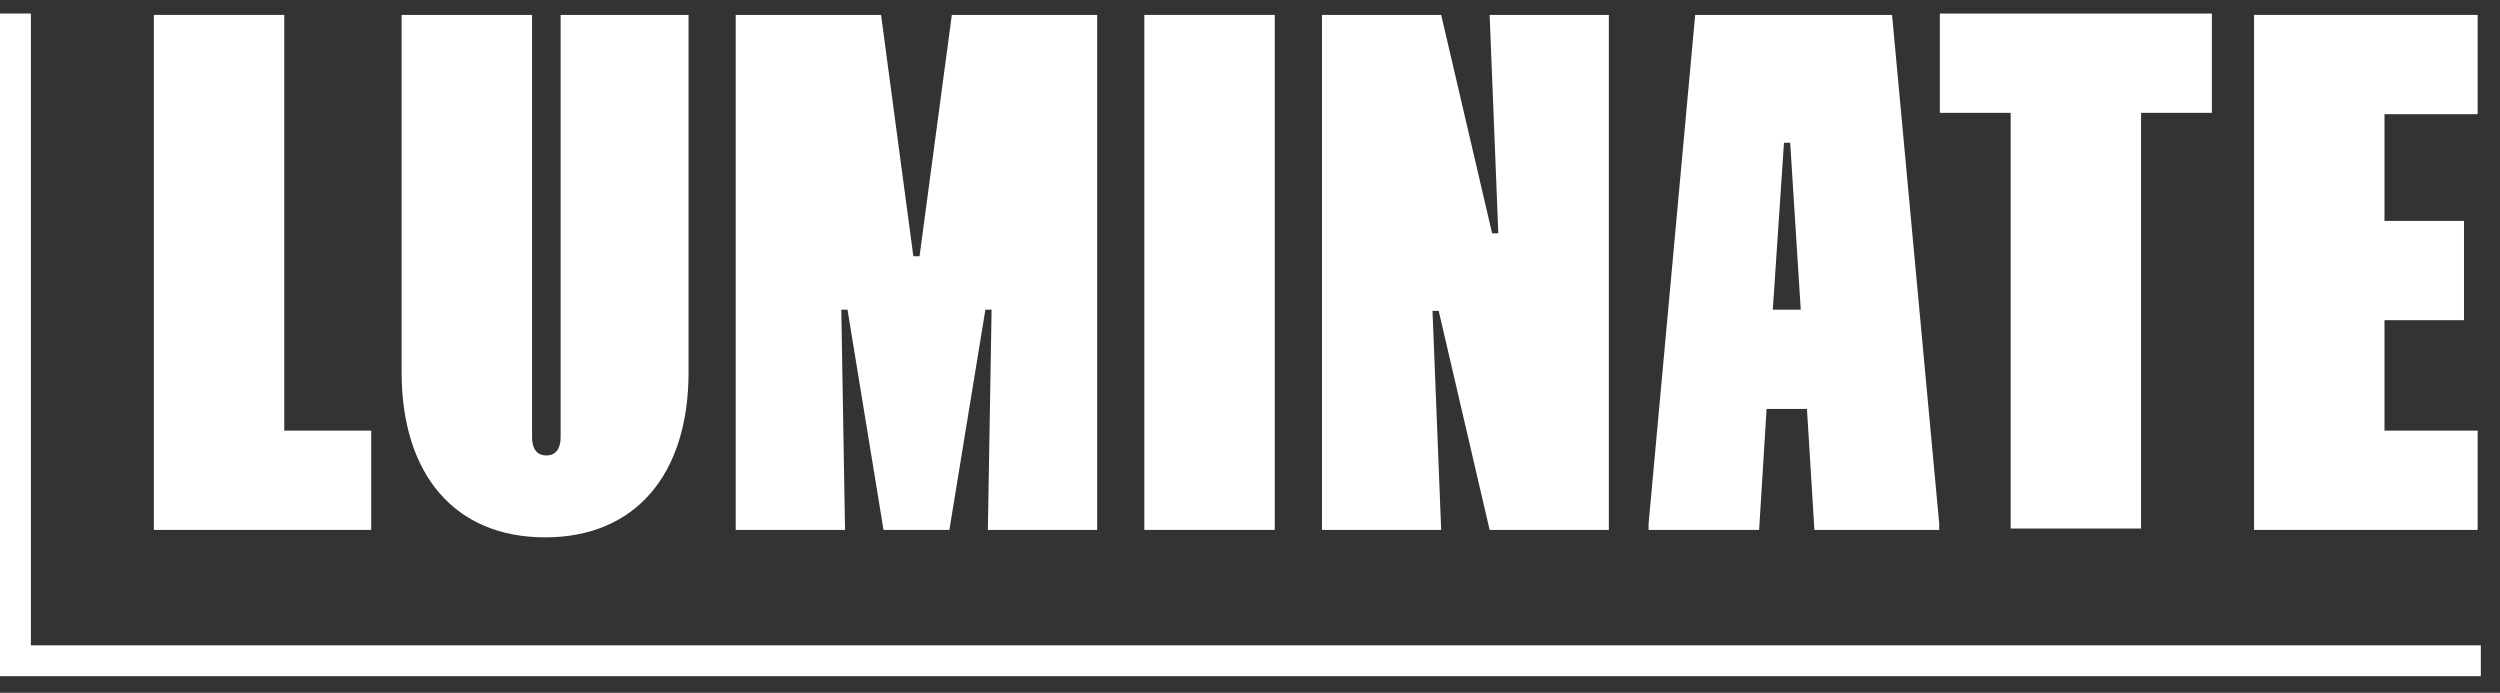 <svg xmlns="http://www.w3.org/2000/svg" width="83" height="23" viewBox="0 0 83 23" fill="none"><rect x="0" y="0" width="83" height="23" fill="#333333" stroke="none"/><g id="logo horizontal charcoal"><path id="Vector" d="M5.108 0.495H9.437V14.297H12.324V17.593H5.108V0.495Z" fill="white"></path><path id="Vector_2" d="M17.664 0.495V14.523C17.664 14.873 17.808 15.121 18.138 15.121C18.468 15.121 18.613 14.873 18.613 14.523V0.495H22.86V12.36C22.86 15.739 21.107 17.84 18.097 17.84C15.087 17.84 13.334 15.739 13.334 12.36V0.495H17.664Z" fill="white"></path><path id="Vector_3" d="M24.426 0.495H29.251L30.323 8.508H30.529L31.601 0.495H36.426V17.593H32.797L32.921 10.28H32.715L31.519 17.593H29.333L28.137 10.28H27.931L28.055 17.593H24.426V0.495Z" fill="white"></path><path id="Vector_4" d="M37.992 0.495H42.322V17.593H37.992V0.495Z" fill="white"></path><path id="Vector_5" d="M43.889 0.495H47.847L49.538 7.746H49.744L49.456 0.495H53.414V17.593H49.456L47.765 10.321H47.559L47.847 17.593H43.889V0.495Z" fill="white"></path><path id="Vector_6" d="M56.28 0.495H62.816L64.382 17.387V17.593H60.238L59.991 13.576H58.651L58.403 17.593H54.733V17.387L56.28 0.495ZM58.857 10.28H59.785L59.434 4.739H59.228L58.857 10.28Z" fill="white"></path><path id="Vector_7" d="M64.403 0.45H73.434V3.746H71.083V17.547H66.754V3.746H64.403V0.45Z" fill="white"></path><path id="Vector_8" d="M74.835 0.495H82.258V3.791H79.165V7.334H81.804V10.63H79.165V14.297H82.258V17.593H74.835V0.495Z" fill="white"></path><path id="Vector_9" d="M82.363 22.449H0V0.449H1.025V21.425H82.363V22.449Z" fill="white"></path></g></svg>